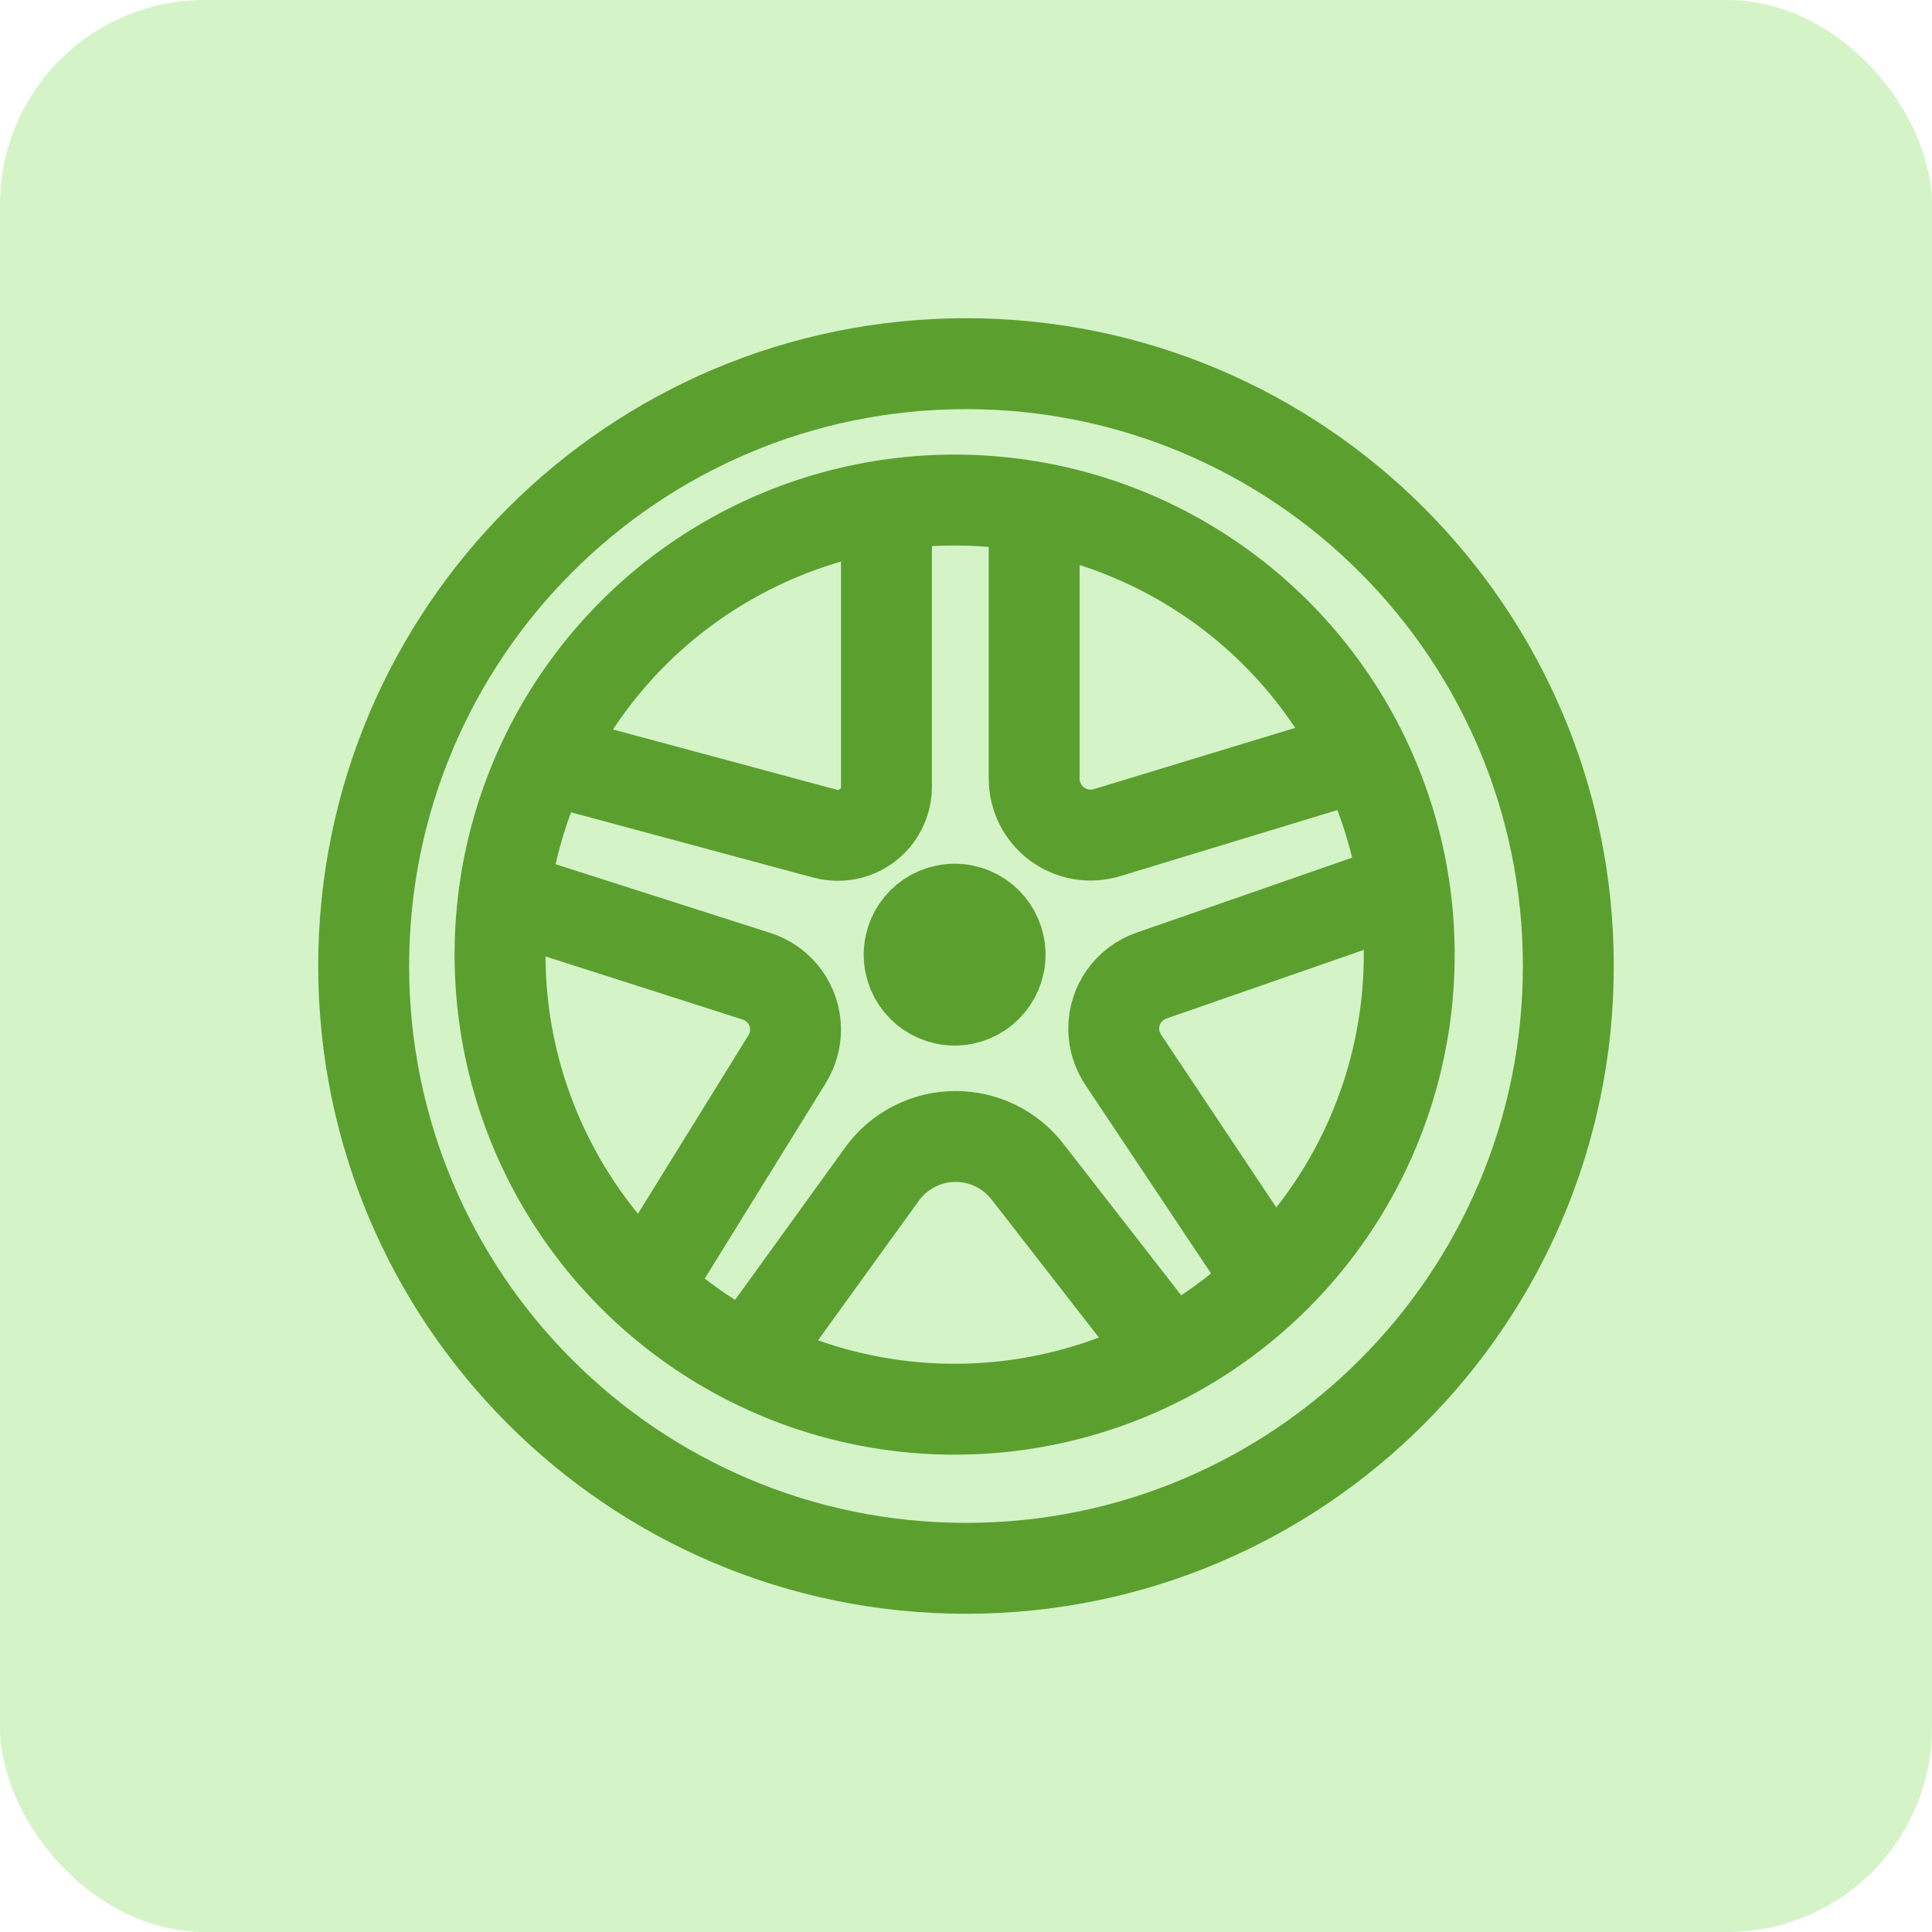 <svg xmlns="http://www.w3.org/2000/svg" width="85" height="85" viewBox="0 0 85 85" fill="none"><rect width="85" height="85" rx="9" fill="#A1E887" fill-opacity="0.45"></rect><path d="M69 42.5C69 57.136 57.136 69 42.5 69C27.864 69 16 57.136 16 42.5C16 27.864 27.864 16 42.5 16C57.136 16 69 27.864 69 42.5Z" stroke="#5BA02F" stroke-width="4"></path><circle cx="42" cy="42" r="2" stroke="#5BA02F" stroke-width="4"></circle><circle cx="42" cy="42" r="20" stroke="#5BA02F" stroke-width="4"></circle><path d="M39 23V34.615C39 35.181 38.775 35.725 38.374 36.126V36.126C37.833 36.667 37.045 36.877 36.307 36.679L24.5 33.5M22.5 39.5L33.287 42.952C34.307 43.278 35 44.227 35 45.299V45.299C35 45.757 34.872 46.206 34.631 46.596L28.5 56.5M33.5 59L38.803 51.657C39.555 50.617 40.761 50 42.044 50V50C43.278 50 44.443 50.57 45.201 51.544L51 59M56 56.5L49.414 46.621C49.144 46.216 49 45.74 49 45.253V45.253C49 44.204 49.664 43.269 50.656 42.924L60.5 39.5M59 33.5L48.705 36.633C47.947 36.864 47.126 36.719 46.493 36.245V36.245C45.868 35.776 45.5 35.04 45.5 34.259V22.5" stroke="#5BA02F" stroke-width="4"></path></svg>